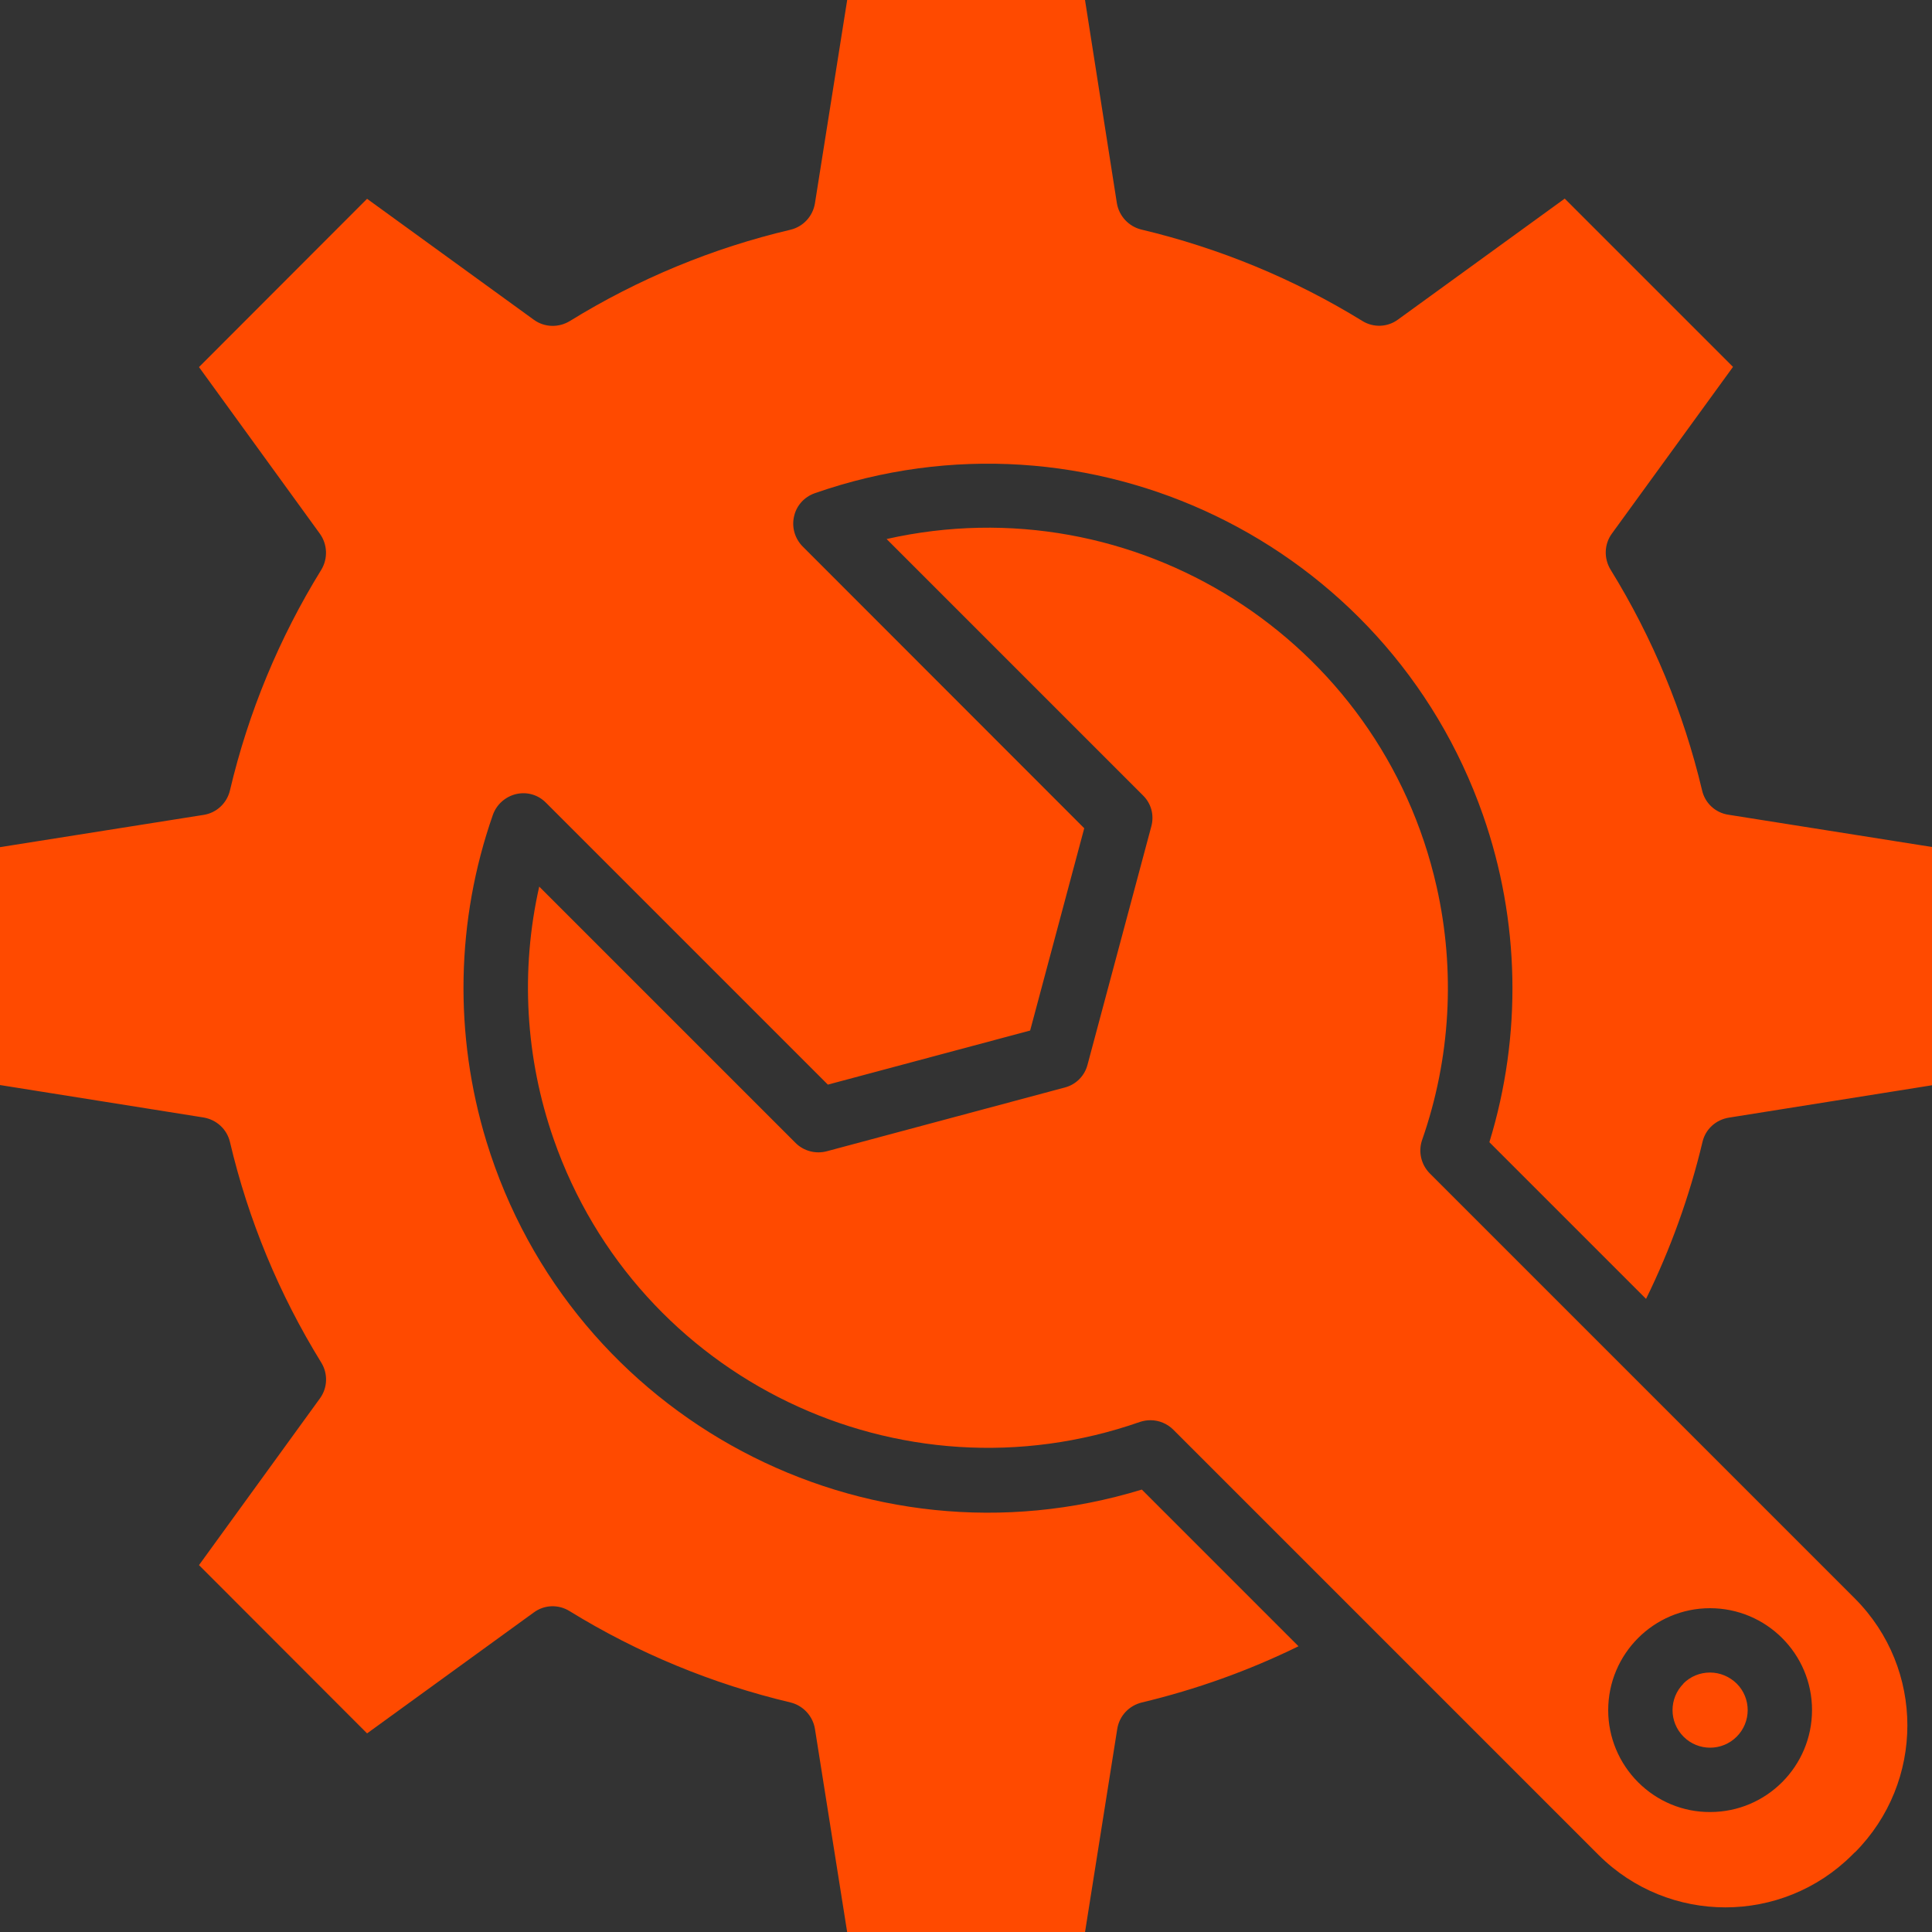 <?xml version="1.0" encoding="UTF-8"?>
<svg id="Layer_1" data-name="Layer 1" xmlns="http://www.w3.org/2000/svg" viewBox="0 0 100 100">
  <rect x="0" y="0" width="100" height="100" fill="#333333" stroke="none"/>
  <g style="opacity: .68;">
    <path d="M85.35,550c.04-2.89,.07-5.78,.07-8.68,0-380.96-308.83-689.8-689.8-689.8s-689.8,308.83-689.8,689.8c0,2.9,.03,5.79,.07,8.68H85.35Z" style="fill: #fff; opacity: 0;"/>
    <path d="M50.19,550c.04-2.74,.08-5.5,.07-8.24C49.47,181.91-244.41-112.87-604.38-112.87c-359.97,0-653.85,294.78-654.64,654.64,0,2.74,.03,5.5,.07,8.24H50.19Z" style="fill: #f1f2f4; opacity: .06;"/>
    <path d="M15.03,550c.04-2.59,.08-5.21,.07-7.8C13.52,203.46-265.41-77.27-604.38-77.27c-338.97,0-617.9,280.73-619.47,619.47-.01,2.58,.03,5.2,.07,7.8H15.03Z" style="fill: #e3e6ea; opacity: .12;"/>
  </g>
  <path d="M96.01,95.87l-.14,.14c-3.63,3.62-9.5,3.62-13.13,0l-22.01-22.01c-.31-.31-.74-.49-1.18-.49-.19,0-.37,.03-.55,.09-12.42,4.34-26-2.21-30.34-14.63-1.47-4.21-1.73-8.74-.75-13.08l13.27,13.27c.42,.42,1.04,.58,1.61,.43l12.32-3.3c.58-.15,1.03-.6,1.18-1.18l3.3-12.33c.16-.58,0-1.19-.43-1.61l-13.27-13.27c12.83-2.89,25.58,5.17,28.47,18,.98,4.35,.72,8.89-.75,13.1-.21,.6-.06,1.27,.39,1.73l22.01,22.01c3.62,3.63,3.62,9.5,0,13.14h0Zm3.99-39.72v-12.31l-10.54-1.67c-.67-.1-1.21-.6-1.36-1.26-.96-4.04-2.56-7.9-4.74-11.43-.35-.58-.33-1.31,.07-1.86l6.27-8.63-8.71-8.71-8.63,6.26c-.54,.4-1.27,.43-1.85,.07-3.54-2.18-7.4-3.77-11.44-4.73-.65-.16-1.15-.7-1.26-1.36L56.16,0h-12.31l-1.67,10.53c-.11,.66-.6,1.2-1.26,1.36-4.04,.95-7.9,2.55-11.43,4.73-.58,.35-1.31,.33-1.86-.07l-8.63-6.26-8.7,8.71,6.26,8.63c.39,.55,.42,1.28,.07,1.86-2.18,3.53-3.78,7.39-4.73,11.43-.16,.66-.7,1.16-1.37,1.26l-10.54,1.67v12.31l10.54,1.68c.67,.11,1.21,.6,1.37,1.26,.95,4.04,2.55,7.9,4.73,11.43,.35,.57,.33,1.3-.07,1.85l-6.26,8.63,8.7,8.71,8.63-6.26c.54-.4,1.27-.43,1.85-.07,3.54,2.18,7.4,3.77,11.44,4.73,.65,.16,1.15,.7,1.26,1.36l1.67,10.53h12.31l1.67-10.53c.11-.67,.61-1.2,1.27-1.36,2.8-.67,5.52-1.64,8.11-2.91l-8.11-8.11c-14.34,4.39-29.52-3.67-33.92-18.01-1.69-5.53-1.58-11.45,.33-16.91,.19-.54,.65-.95,1.21-1.08,.56-.13,1.14,.04,1.54,.45l14.59,14.59,10.47-2.8,2.8-10.47-14.58-14.59c-.4-.41-.57-.99-.44-1.55,.12-.56,.53-1.01,1.07-1.2,14.15-4.95,29.64,2.51,34.59,16.66,1.91,5.46,2.03,11.39,.33,16.93l8.11,8.11c1.27-2.59,2.25-5.31,2.92-8.12,.15-.66,.69-1.15,1.36-1.26l10.54-1.68h0Zm-11.48,37.64c2.91,0,5.27-2.37,5.27-5.28,0-2.91-2.37-5.27-5.28-5.27-2.91,0-5.27,2.37-5.27,5.28,0,1.4,.56,2.74,1.55,3.73,.99,.99,2.33,1.55,3.73,1.54Zm-1.38-6.65c-.76,.76-.76,1.99,0,2.75s1.99,.76,2.75,0c.76-.76,.76-1.99,0-2.75-.37-.36-.86-.57-1.38-.57-.52,0-1.01,.2-1.38,.57Z" style="fill: #ff4a00; fill-rule: evenodd;"/>
</svg>